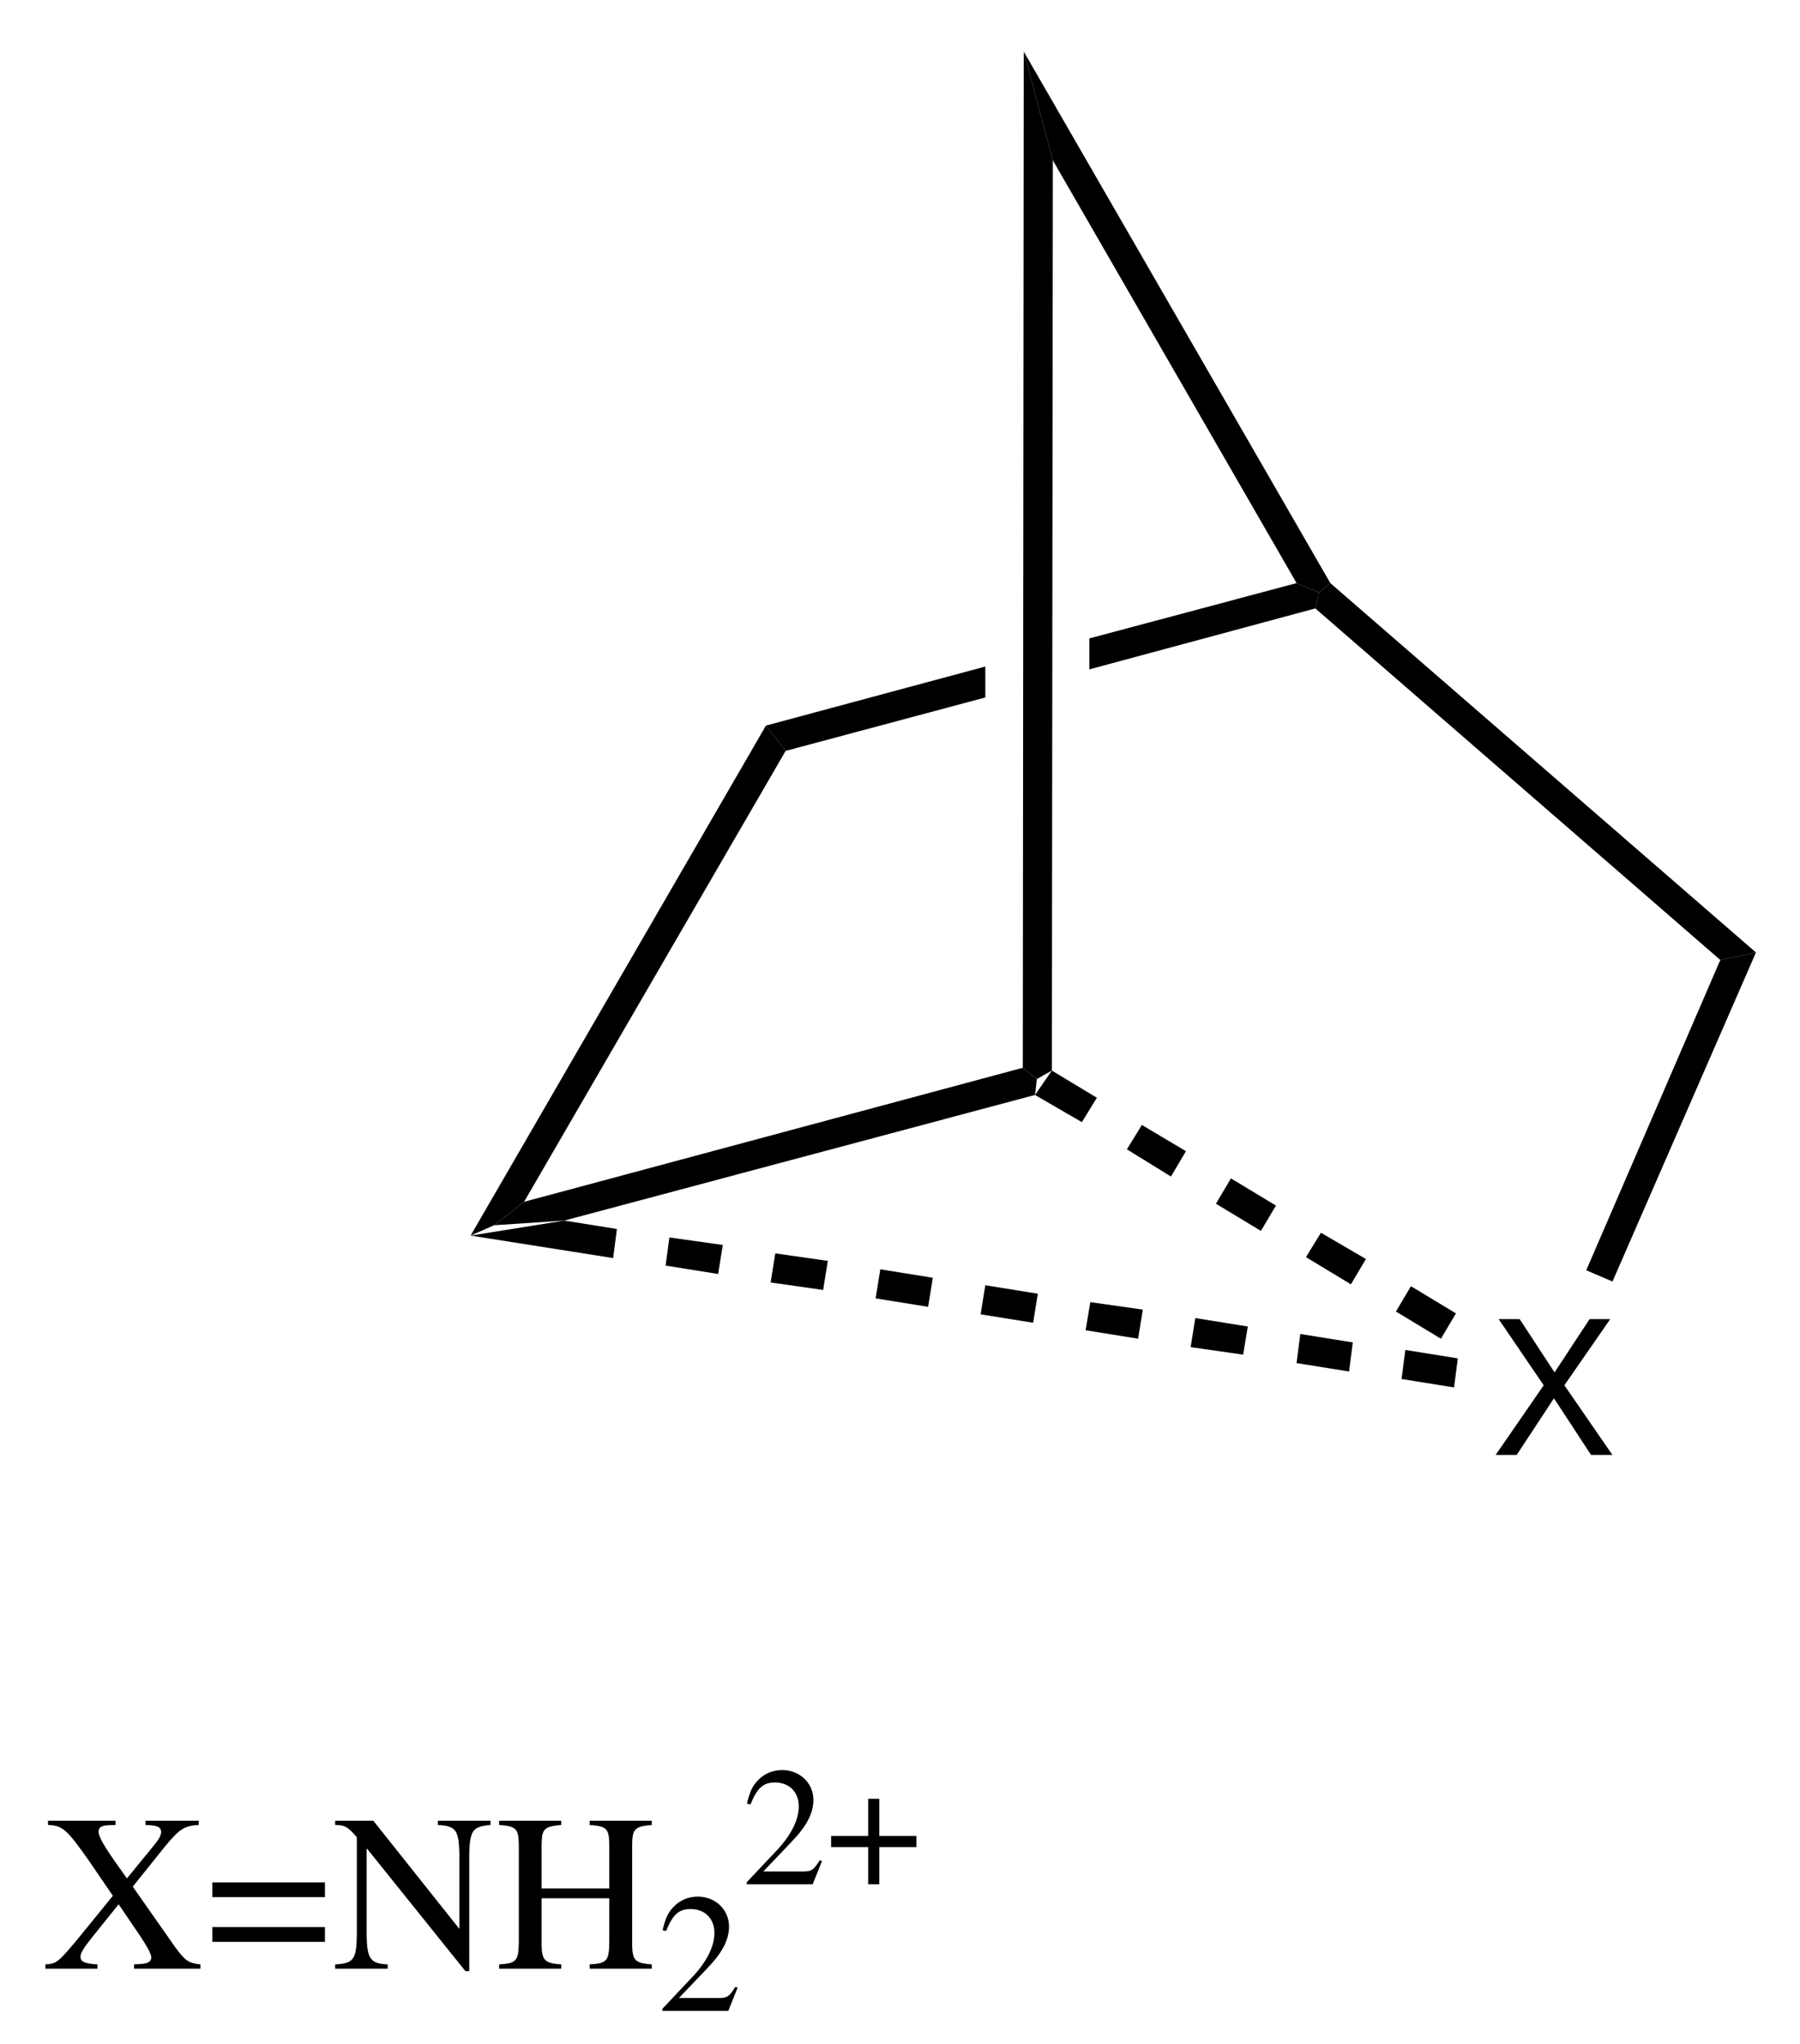 <?xml version="1.0" encoding="UTF-8"?>
<svg width="96pt" version="1.1" xmlns="http://www.w3.org/2000/svg" height="109pt" viewBox="0 0 96 109" xmlns:xlink="http://www.w3.org/1999/xlink">
 <defs>
  <clipPath id="Clip0">
   <path d="M0 0 L96 0 L96 109 L0 109 L0 0 Z" transform="translate(0, 0)"/>
  </clipPath>
 </defs>
 <g id="Background">
  <g id="Group1" clip-path="url(#Clip0)">
   <path style="fill:#000000; fill-rule:nonzero;stroke:none;" d="M28.2 0 L28.95 0.6 L28.851 1.45 L3.75 8.149 L0 8.399 L1.601 7.149 L28.2 0 Z" transform="translate(26.35, 56.95)"/>
   <path style="fill:#000000; fill-rule:evenodd;stroke:none;" d="M3.664 3.527 L6.109 0 L5.008 0 L3.141 2.84 L1.281 0 L0.16 0 L2.562 3.527 L0 7.242 L1.121 7.242 L3.109 4.223 L5.086 7.242 L6.226 7.242 L3.664 3.527 Z" transform="translate(79.769, 70.357)"/>
   <path style="fill:#000000; fill-rule:nonzero;stroke:none;" d="M3.2 1.45 L2.399 2.801 L0 1.351 L0.8 0 L3.2 1.45 Z" transform="translate(74.45, 68.6)"/>
   <path style="fill:#000000; fill-rule:nonzero;stroke:none;" d="M3.199 1.4 L2.399 2.75 L0 1.3 L0.8 0 L3.199 1.4 Z" transform="translate(69.65, 65.75)"/>
   <path style="fill:#000000; fill-rule:nonzero;stroke:none;" d="M3.2 1.45 L2.4 2.801 L0 1.351 L0.801 0 L3.2 1.45 Z" transform="translate(64.85, 62.85)"/>
   <path style="fill:#000000; fill-rule:nonzero;stroke:none;" d="M3.15 1.4 L2.351 2.75 L0 1.3 L0.801 0 L3.15 1.4 Z" transform="translate(60.1, 60)"/>
   <path style="fill:#000000; fill-rule:nonzero;stroke:none;" d="M3.3 1.45 L2.5 2.75 L0 1.301 L0.899 0 L3.3 1.45 Z" transform="translate(55.2, 57.1)"/>
   <path style="fill:#000000; fill-rule:nonzero;stroke:none;" d="M7.15 0.4 L9.051 0 L1.4 17.55 L0 16.95 L7.15 0.4 Z" transform="translate(84.6, 50.8)"/>
   <path style="fill:#000000; fill-rule:nonzero;stroke:none;" d="M15.75 0 L16.801 1.35 L2.851 25.399 L1.25 26.649 L0 27.2 L15.75 0 Z" transform="translate(25.1, 38.7)"/>
   <path style="fill:#000000; fill-rule:nonzero;stroke:none;" d="M11.051 0 L12.25 0.5 L12.051 1.351 L0 4.601 L0 2.95 L11.051 0 Z" transform="translate(58.1, 31.1)"/>
   <path style="fill:#000000; fill-rule:nonzero;stroke:none;" d="M1.051 4.5 L0 3.15 L11.7 0 L11.7 1.65 L1.051 4.5 Z" transform="translate(40.85, 35.55)"/>
   <path style="fill:#000000; fill-rule:nonzero;stroke:none;" d="M0 1.351 L0.199 0.5 L0.8 0 L23.5 19.7 L21.6 20.101 L0 1.351 Z" transform="translate(70.15, 31.1)"/>
   <path style="fill:#000000; fill-rule:nonzero;stroke:none;" d="M1.551 5.8 L0 0 L16.351 28.35 L15.75 28.85 L14.551 28.35 L1.551 5.8 Z" transform="translate(54.6, 2.75)"/>
   <path style="fill:#000000; fill-rule:nonzero;stroke:none;" d="M0.05 0 L1.601 5.8 L1.55 54.35 L0.75 54.8 L0 54.2 L0.05 0 Z" transform="translate(54.55, 2.75)"/>
   <path style="fill:#000000; fill-rule:nonzero;stroke:none;" d="M3 0.45 L2.8 2 L0 1.55 L0.2 0 L3 0.45 Z" transform="translate(74.75, 72)"/>
   <path style="fill:#000000; fill-rule:nonzero;stroke:none;" d="M3 0.449 L2.8 2 L0 1.55 L0.199 0 L3 0.449 Z" transform="translate(69.15, 71.15)"/>
   <path style="fill:#000000; fill-rule:nonzero;stroke:none;" d="M3.05 0.45 L2.8 1.95 L0 1.55 L0.25 0 L3.05 0.45 Z" transform="translate(63.5, 70.3)"/>
   <path style="fill:#000000; fill-rule:nonzero;stroke:none;" d="M3.05 0.399 L2.8 1.95 L0 1.5 L0.25 0 L3.05 0.399 Z" transform="translate(57.9, 69.45)"/>
   <path style="fill:#000000; fill-rule:nonzero;stroke:none;" d="M3.05 0.45 L2.8 2 L0 1.55 L0.25 0 L3.05 0.45 Z" transform="translate(52.3, 68.55)"/>
   <path style="fill:#000000; fill-rule:nonzero;stroke:none;" d="M3.05 0.45 L2.8 2 L0 1.55 L0.25 0 L3.05 0.45 Z" transform="translate(46.7, 67.7)"/>
   <path style="fill:#000000; fill-rule:nonzero;stroke:none;" d="M3.051 0.4 L2.801 1.95 L0 1.551 L0.25 0 L3.051 0.4 Z" transform="translate(41.1, 66.85)"/>
   <path style="fill:#000000; fill-rule:nonzero;stroke:none;" d="M3.05 0.4 L2.8 1.95 L0 1.5 L0.2 0 L3.05 0.4 Z" transform="translate(35.5, 66)"/>
   <path style="fill:#000000; fill-rule:nonzero;stroke:none;" d="M7.801 0.45 L7.601 2 L0 0.801 L5 0 L7.801 0.45 Z" transform="translate(25.1, 65.1)"/>
   <path style="fill:#000000; fill-rule:evenodd;stroke:none;" d="M8.176 0 L5.34 0 L5.34 0.227 C5.98 0.25 6.172 0.332 6.172 0.605 C6.172 0.785 6.055 1 5.695 1.43 L4.348 3.075 L3.848 2.371 C3.121 1.348 2.836 0.844 2.836 0.582 C2.836 0.344 3.016 0.25 3.406 0.238 L3.742 0.227 L3.742 0 L0.141 0 L0.141 0.227 C0.914 0.262 1.129 0.441 2.297 2.098 L3.598 4.004 L1.727 6.305 C0.664 7.571 0.605 7.618 0 7.664 L0 7.891 L2.777 7.891 L2.777 7.664 C2.074 7.618 1.871 7.52 1.871 7.246 C1.871 7.067 2.047 6.77 2.488 6.223 L3.906 4.457 L5.039 6.125 C5.445 6.735 5.648 7.118 5.648 7.293 C5.648 7.508 5.457 7.629 5.051 7.641 C5.004 7.641 4.875 7.653 4.73 7.664 L4.73 7.891 L8.27 7.891 L8.27 7.664 C7.641 7.594 7.461 7.473 6.949 6.782 L4.66 3.516 L6.398 1.348 C7.176 0.418 7.414 0.273 8.176 0.227 L8.176 0 Z" transform="translate(2.421, 97.109)"/>
   <path style="fill:#000000; fill-rule:evenodd;stroke:none;" d="M6.008 0 L0 0 L0 0.786 L6.008 0.786 L6.008 0 Z M6.008 2.383 L0 2.383 L0 3.172 L6.008 3.172 L6.008 2.383 Z" transform="translate(11.322, 100.398)"/>
   <path style="fill:#000000; fill-rule:evenodd;stroke:none;" d="M8.285 0 L5.481 0 L5.481 0.227 C6.438 0.285 6.59 0.488 6.625 1.75 L6.625 5.77 L2.035 0 L0 0 L0 0.227 C0.512 0.227 0.68 0.32 1.156 0.883 L1.156 6.137 C1.133 7.403 0.977 7.606 0 7.664 L0 7.891 L2.801 7.891 L2.801 7.664 C1.883 7.618 1.703 7.368 1.68 6.137 L1.68 1.465 L6.949 8.024 L7.152 8.024 L7.152 1.75 C7.188 0.512 7.34 0.309 8.285 0.227 L8.285 0 Z" transform="translate(17.875, 97.109)"/>
   <path style="fill:#000000; fill-rule:evenodd;stroke:none;" d="M0 7.891 L3.312 7.891 L3.312 7.664 C2.418 7.594 2.277 7.45 2.266 6.59 L2.266 4.137 L5.875 4.137 L5.875 6.461 C5.863 7.473 5.758 7.606 4.828 7.664 L4.828 7.891 L8.141 7.891 L8.141 7.664 C7.246 7.594 7.106 7.45 7.094 6.59 L7.094 1.297 C7.106 0.43 7.223 0.309 8.141 0.227 L8.141 0 L4.828 0 L4.828 0.227 C5.746 0.297 5.863 0.418 5.875 1.297 L5.875 3.61 L2.266 3.61 L2.266 1.297 C2.277 0.43 2.394 0.309 3.312 0.227 L3.312 0 L0 0 L0 0.227 C0.918 0.297 1.035 0.418 1.051 1.297 L1.051 6.461 C1.035 7.473 0.93 7.606 0 7.664 L0 7.891 Z" transform="translate(26.62, 97.109)"/>
   <path style="fill:#000000; fill-rule:evenodd;stroke:none;" d="M4.012 4.86 L3.894 4.813 C3.562 5.336 3.465 5.399 3.039 5.41 L0.883 5.41 L2.398 3.821 C3.203 2.985 3.555 2.297 3.555 1.594 C3.555 0.692 2.824 0 1.887 0 C1.391 0 0.922 0.196 0.586 0.559 C0.297 0.864 0.164 1.153 0.012 1.793 L0.199 1.836 C0.559 0.953 0.875 0.664 1.508 0.664 C2.273 0.664 2.777 1.18 2.777 1.938 C2.777 2.649 2.363 3.481 1.605 4.282 L0 5.985 L0 6.094 L3.516 6.094 L4.012 4.86 Z" transform="translate(35.326, 101.156)"/>
   <path style="fill:#000000; fill-rule:evenodd;stroke:none;" d="M4.012 4.859 L3.894 4.812 C3.562 5.336 3.465 5.398 3.039 5.41 L0.883 5.41 L2.398 3.82 C3.203 2.984 3.555 2.297 3.555 1.594 C3.555 0.691 2.824 0 1.887 0 C1.391 0 0.922 0.195 0.586 0.558 C0.297 0.863 0.164 1.152 0.012 1.793 L0.199 1.836 C0.559 0.953 0.875 0.664 1.508 0.664 C2.273 0.664 2.777 1.18 2.777 1.938 C2.777 2.648 2.363 3.48 1.605 4.281 L0 5.985 L0 6.094 L3.516 6.094 L4.012 4.859 Z" transform="translate(39.826, 94.406)"/>
   <path style="fill:#000000; fill-rule:evenodd;stroke:none;" d="M1.976 1.984 L0 1.984 L0 2.578 L1.976 2.578 L1.976 4.562 L2.57 4.562 L2.57 2.578 L4.547 2.578 L4.547 1.984 L2.57 1.984 L2.57 0 L1.976 0 L1.976 1.984 Z" transform="translate(44.326, 95.938)"/>
  </g>
 </g>
</svg>
